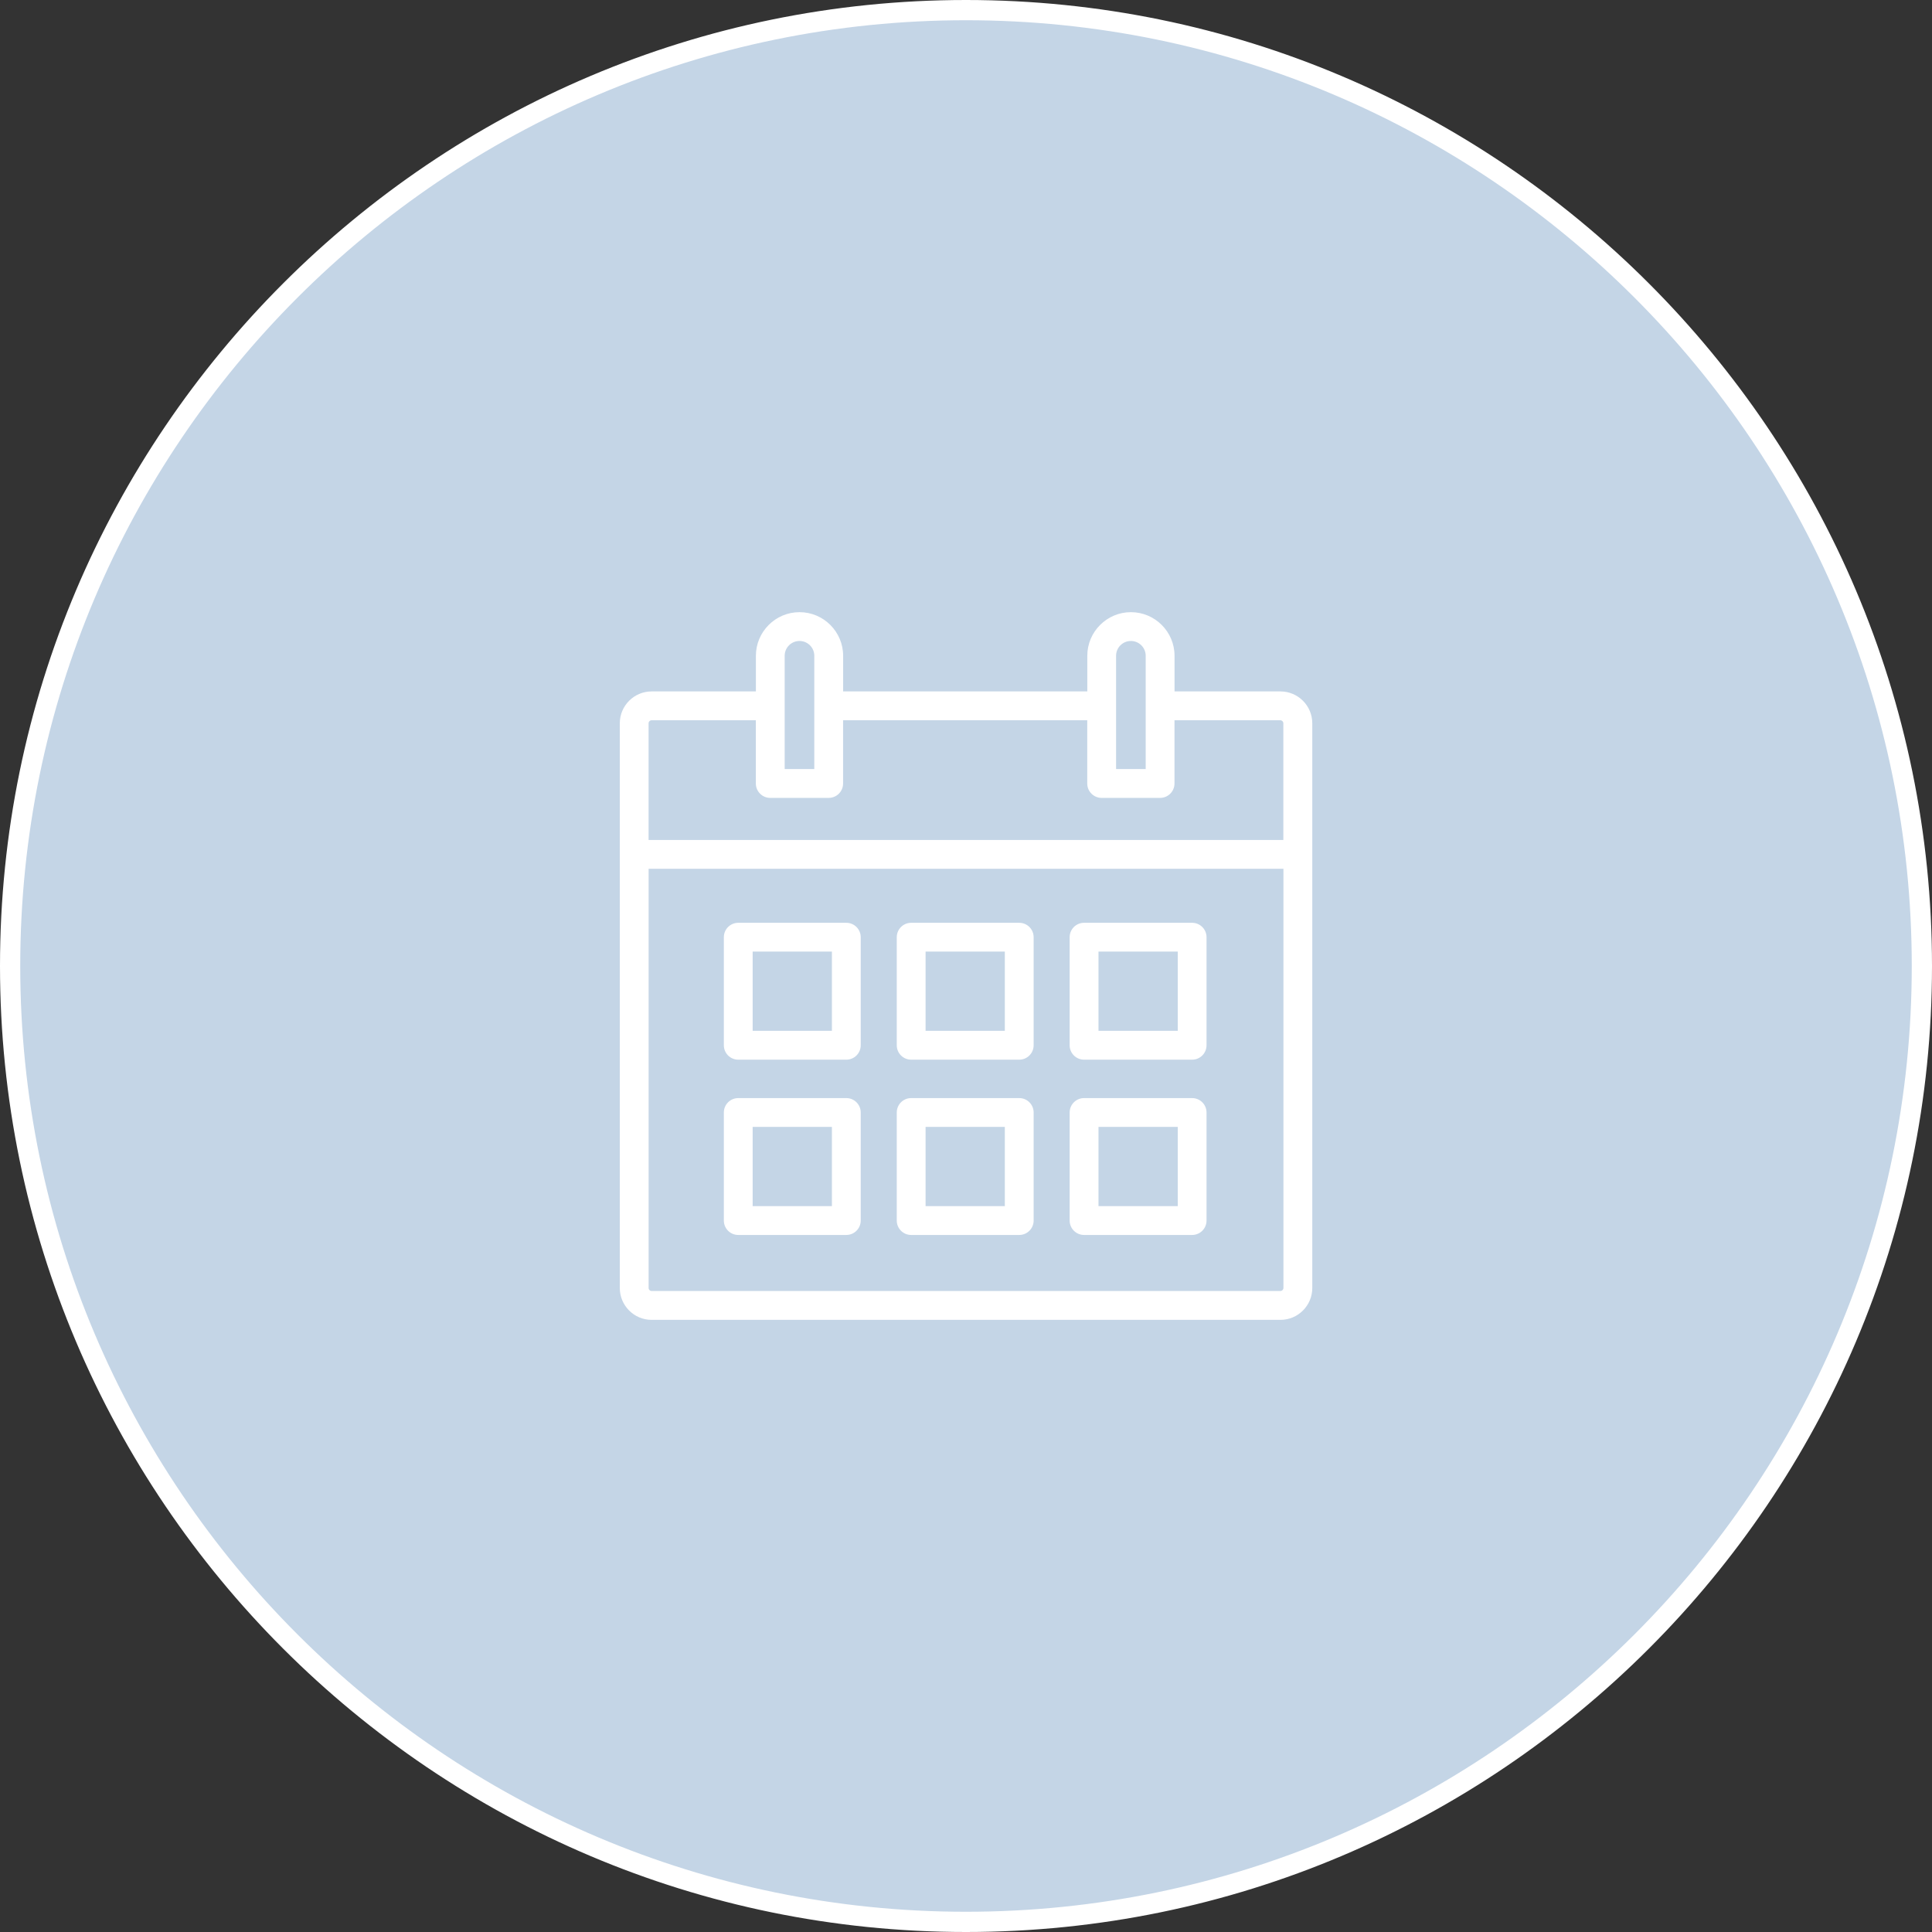 <?xml version="1.0" encoding="UTF-8"?><svg id="b" xmlns="http://www.w3.org/2000/svg" viewBox="0 0 71.619 71.619"><rect x="0" y="0" width="71.619" height="71.619" fill="#333333" stroke="none"/><defs><style>.d{fill:#c4d5e6;}.d,.e{stroke-width:0px;}.e{fill:#fff;}</style></defs><g id="c"><circle class="d" cx="35.809" cy="35.81" r="35.434"/><path class="e" d="M35.809,71.619C16.064,71.619,0,55.555,0,35.81S16.064,0,35.809,0s35.81,16.064,35.81,35.81-16.064,35.809-35.81,35.809ZM35.809.75C16.478.75.75,16.478.75,35.81s15.728,35.059,35.059,35.059,35.06-15.728,35.06-35.059S55.141.75,35.809.75Z"/><path class="e" d="M47.464,25.631h-3.924v-1.321c0-.892-.726-1.617-1.617-1.617s-1.617.726-1.617,1.617v1.321h-9.051v-1.321c0-.892-.726-1.617-1.617-1.617s-1.617.726-1.617,1.617v1.321h-3.865c-.65,0-1.18.529-1.18,1.18v20.936c0,.65.529,1.18,1.18,1.18h23.31c.65,0,1.18-.529,1.18-1.18v-20.936c0-.65-.529-1.18-1.18-1.18ZM41.373,24.31c0-.303.246-.549.549-.549s.549.246.549.549v4.199h-1.098v-4.199ZM29.088,24.31c0-.303.246-.549.549-.549s.549.246.549.549v4.199h-1.098v-4.199ZM47.576,47.746c0,.061-.05.111-.111.111h-23.31c-.061,0-.111-.05-.111-.111v-15.54h23.533v15.54ZM47.576,31.138h-23.533v-4.327c0-.061.05-.111.111-.111h3.865v2.344c0,.295.239.534.534.534h2.166c.295,0,.534-.239.534-.534v-2.344h9.051v2.344c0,.295.239.534.534.534h2.166c.295,0,.534-.239.534-.534v-2.344h3.924c.061,0,.111.05.111.111v4.327Z"/><path class="e" d="M27.367,39.282h4.006c.295,0,.534-.239.534-.534v-4.006c0-.295-.239-.534-.534-.534h-4.006c-.295,0-.534.239-.534.534v4.006c0,.295.239.534.534.534ZM27.901,35.275h2.938v2.938h-2.938v-2.938Z"/><path class="e" d="M33.777,39.282h4.006c.295,0,.534-.239.534-.534v-4.006c0-.295-.239-.534-.534-.534h-4.006c-.295,0-.534.239-.534.534v4.006c0,.295.239.534.534.534ZM34.311,35.275h2.938v2.938h-2.938v-2.938Z"/><path class="e" d="M40.186,39.282h4.006c.295,0,.534-.239.534-.534v-4.006c0-.295-.239-.534-.534-.534h-4.006c-.295,0-.534.239-.534.534v4.006c0,.295.239.534.534.534ZM40.721,35.275h2.938v2.938h-2.938v-2.938Z"/><path class="e" d="M27.367,45.78h4.006c.295,0,.534-.239.534-.534v-4.006c0-.295-.239-.534-.534-.534h-4.006c-.295,0-.534.239-.534.534v4.006c0,.295.239.534.534.534ZM27.901,41.774h2.938v2.938h-2.938v-2.938Z"/><path class="e" d="M33.777,45.78h4.006c.295,0,.534-.239.534-.534v-4.006c0-.295-.239-.534-.534-.534h-4.006c-.295,0-.534.239-.534.534v4.006c0,.295.239.534.534.534ZM34.311,41.774h2.938v2.938h-2.938v-2.938Z"/><path class="e" d="M40.186,45.78h4.006c.295,0,.534-.239.534-.534v-4.006c0-.295-.239-.534-.534-.534h-4.006c-.295,0-.534.239-.534.534v4.006c0,.295.239.534.534.534ZM40.721,41.774h2.938v2.938h-2.938v-2.938Z"/></g></svg>